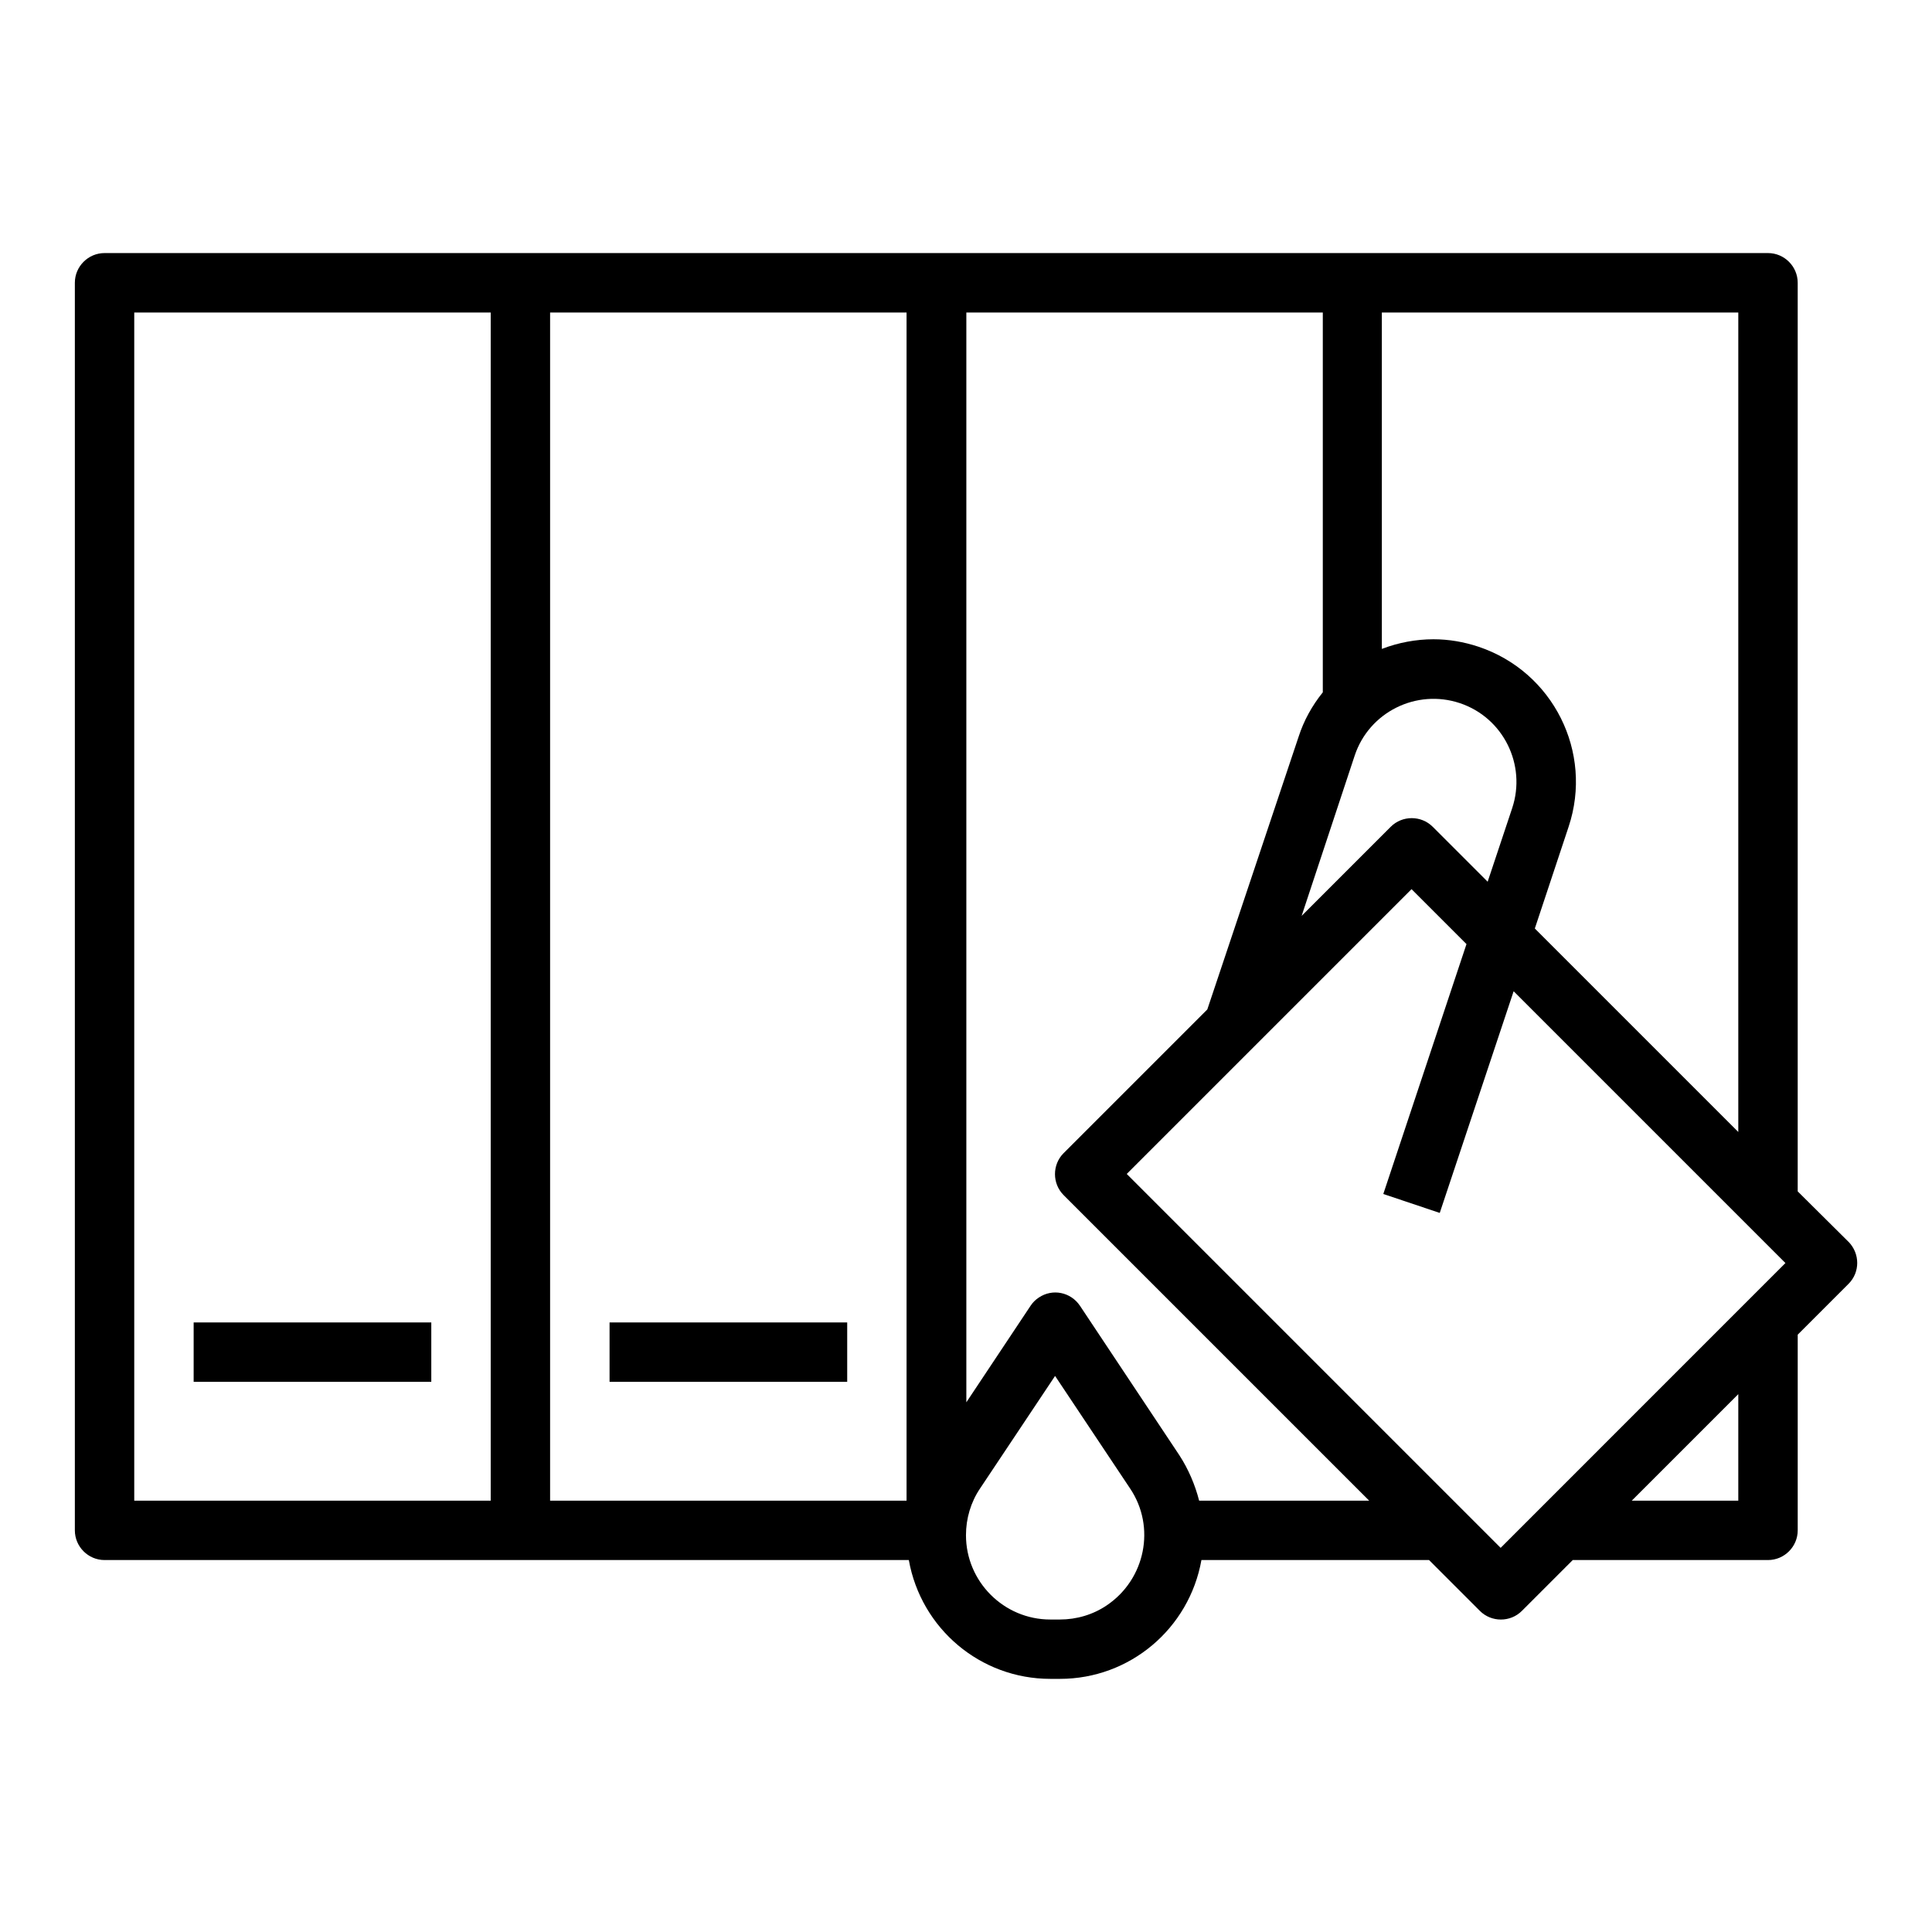 <?xml version="1.0" encoding="UTF-8"?>
<!-- Uploaded to: SVG Repo, www.svgrepo.com, Generator: SVG Repo Mixer Tools -->
<svg fill="#000000" width="800px" height="800px" version="1.1" viewBox="144 144 512 512" xmlns="http://www.w3.org/2000/svg">
 <g>
  <path d="m195.32 494.46h62.977v15.742h-62.977z"/>
  <path d="m305.54 494.46h62.977v15.742h-62.977z"/>
  <path d="m633.89 473.11-13.48-13.383v-240.79c0-4.328-3.543-7.871-7.871-7.871h-440.83c-4.328 0-7.871 3.543-7.871 7.871v330.62c0 4.328 3.543 7.871 7.871 7.871h213.14c3.246 18.203 18.992 31.488 37.492 31.488h2.559c18.5 0 34.242-13.285 37.492-31.488h60.32l13.48 13.48c3.051 3.051 8.07 3.051 11.121 0l13.48-13.48h51.75c4.328 0 7.871-3.543 7.871-7.871v-51.855l13.48-13.48c3.051-3.051 3.051-7.973 0-11.121zm-29.223-29.125-53.922-53.922 8.953-26.961c6.594-19.777-4.133-41.133-23.91-47.723-3.836-1.277-7.871-1.969-11.906-1.969-4.625 0-9.348 0.887-13.676 2.559l-0.004-89.156h94.465zm-101.65-99.777c3.836-11.512 16.336-17.711 27.848-13.875 11.512 3.836 17.711 16.336 13.875 27.848l-6.496 19.484-14.562-14.562c-3.051-3.051-8.07-3.051-11.121 0l-23.617 23.617zm-118.77 197.49h-94.465v-314.88h94.465zm-204.67-314.88h94.465v314.88h-94.465zm245.31 346.37h-2.559c-12.301 0-22.336-10.035-22.336-22.336 0-4.43 1.277-8.758 3.738-12.398l19.875-29.816 19.875 29.816c6.887 10.234 4.035 24.109-6.199 30.996-3.637 2.457-7.969 3.738-12.395 3.738zm36.898-31.488c-1.082-4.231-2.856-8.363-5.215-12.004l-26.371-39.656c-2.461-3.641-7.281-4.625-10.922-2.164-0.887 0.59-1.574 1.277-2.164 2.164l-17.023 25.586v-288.81h94.465v100.66c-2.856 3.543-5.019 7.477-6.394 11.711l-24.211 72.324-38.082 38.082c-3.051 3.051-3.051 8.07 0 11.121l80.984 80.984zm79.902 12.496-99.09-99.09 75.473-75.473 14.562 14.562-22.043 66.223 14.957 5.019 19.582-58.746 72.027 72.027zm62.977-12.496h-28.242l28.242-28.242z"/>
 </g>
</svg>